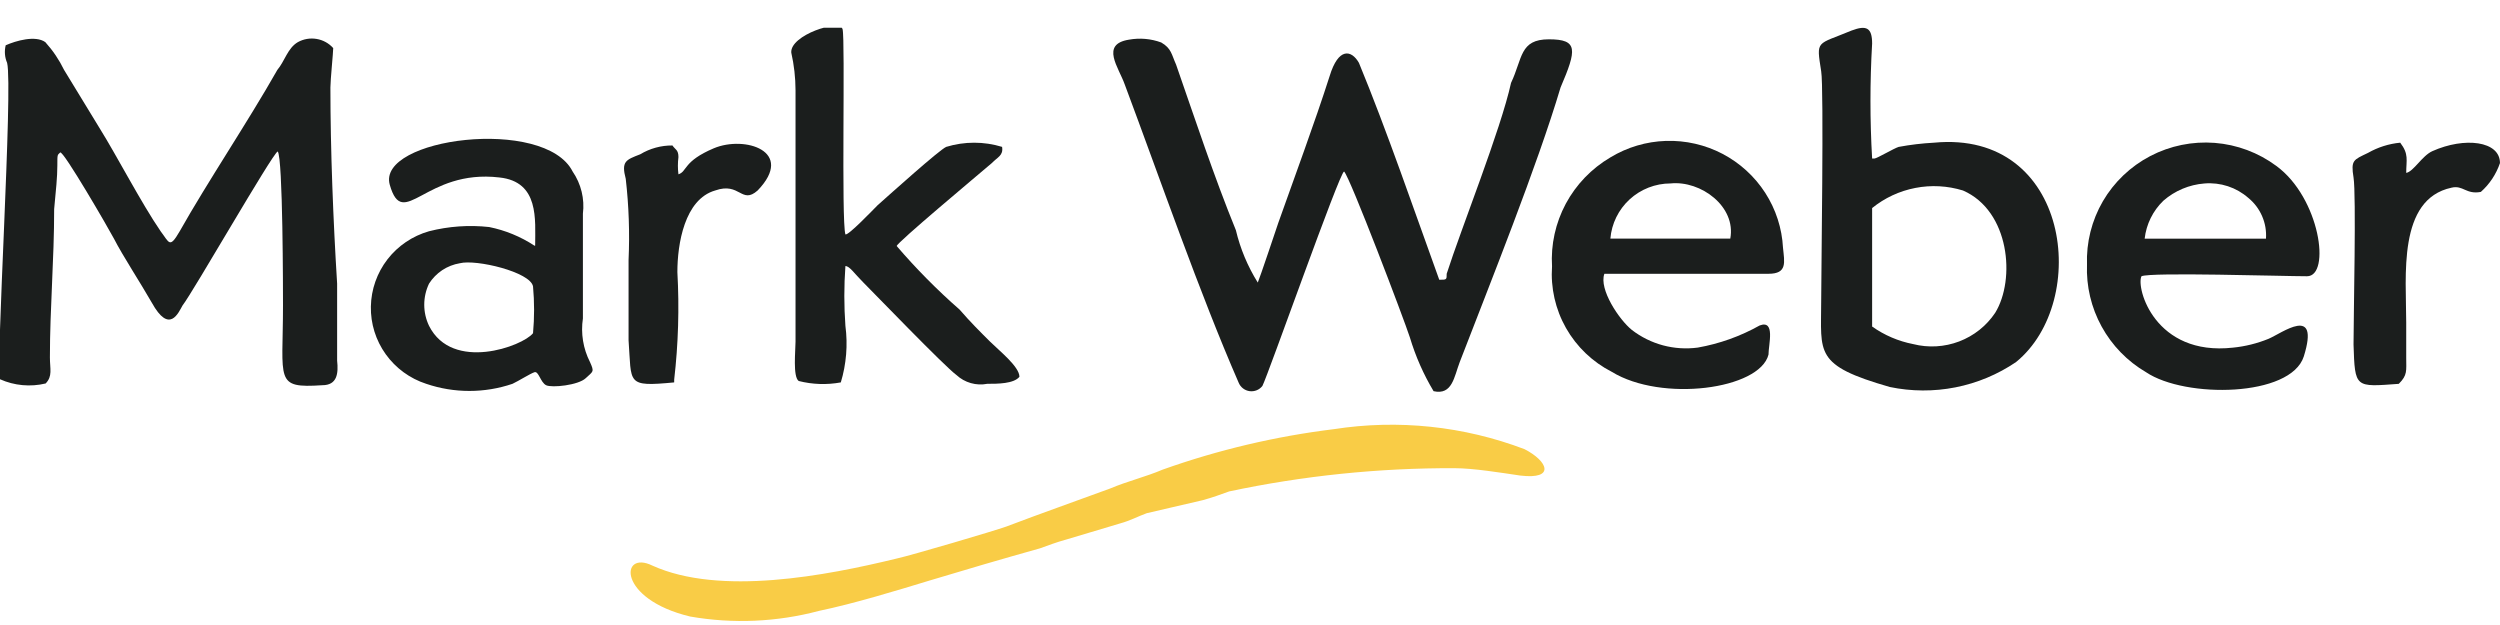 <svg width="80" height="20" viewBox="0 0 80 20" fill="none" xmlns="http://www.w3.org/2000/svg">
<g clip-path="url(#clip0)">
<path fill-rule="evenodd" clip-rule="evenodd" d="M43.011 5.488C43.204 5.679 44.935 10.235 45.116 10.797C45.297 11.4 45.551 11.978 45.875 12.518C46.475 12.653 46.531 12.057 46.712 11.585C47.697 9.031 49.191 5.308 49.938 2.799C50.459 1.584 50.504 1.258 49.565 1.258C48.625 1.258 48.727 1.865 48.353 2.653C48.025 4.149 46.758 7.31 46.294 8.761C46.294 8.952 46.294 8.952 46.056 8.952C45.275 6.793 44.369 4.149 43.486 2.012C43.249 1.595 42.83 1.505 42.547 2.439C42.072 3.924 41.415 5.69 40.906 7.13C40.906 7.13 40.295 8.952 40.249 9.042C39.926 8.525 39.689 7.959 39.548 7.366C38.846 5.645 38.235 3.789 37.635 2.068C37.488 1.742 37.488 1.55 37.159 1.359C36.83 1.238 36.475 1.207 36.129 1.269C35.201 1.415 35.801 2.158 35.994 2.709C37.126 5.735 38.382 9.369 39.638 12.248C39.668 12.32 39.715 12.382 39.777 12.429C39.838 12.476 39.911 12.507 39.988 12.517C40.065 12.527 40.143 12.517 40.215 12.488C40.286 12.459 40.349 12.411 40.397 12.35C40.578 12.001 42.875 5.488 43.011 5.488Z" fill="#1B1E1D"/>
<path fill-rule="evenodd" clip-rule="evenodd" d="M0.182 1.449C0.136 1.637 0.151 1.834 0.228 2.012C0.42 2.799 -0.146 11.776 0.001 12.136C0.459 12.341 0.973 12.388 1.461 12.271C1.688 12.035 1.597 11.81 1.597 11.438C1.597 9.852 1.733 8.322 1.733 6.691C1.79 6.084 1.835 5.668 1.835 5.296C1.835 4.925 1.835 4.97 1.925 4.88C2.016 4.79 3.499 7.355 3.646 7.636C3.929 8.188 4.483 9.031 4.857 9.684C5.423 10.707 5.706 10.01 5.842 9.774C6.17 9.357 8.705 4.936 8.886 4.846C9.056 5.026 9.056 9.447 9.056 9.774C9.056 12.192 8.773 12.428 10.312 12.327C10.788 12.327 10.833 11.956 10.788 11.54C10.788 10.752 10.788 9.864 10.788 9.076C10.663 7.074 10.573 4.79 10.573 2.799C10.573 2.563 10.663 1.674 10.663 1.539C10.525 1.384 10.337 1.28 10.131 1.246C9.926 1.211 9.714 1.247 9.532 1.348C9.203 1.539 9.113 1.955 8.875 2.237C7.924 3.913 6.645 5.814 5.751 7.4C5.423 7.963 5.423 7.771 5.14 7.4C4.529 6.511 3.736 4.981 3.182 4.093L2.05 2.237C1.893 1.914 1.691 1.615 1.45 1.348C1.133 1.123 0.511 1.303 0.182 1.449Z" fill="#1B1E1D"/>
<path fill-rule="evenodd" clip-rule="evenodd" d="M59.908 6.658C60.308 6.333 60.783 6.112 61.291 6.014C61.798 5.915 62.322 5.944 62.816 6.096C64.311 6.748 64.503 8.942 63.846 10.01C63.567 10.427 63.164 10.747 62.694 10.926C62.223 11.105 61.709 11.135 61.221 11.011C60.748 10.919 60.3 10.727 59.908 10.449V6.658ZM59.908 5.072C59.837 3.847 59.837 2.619 59.908 1.393C59.908 0.887 59.727 0.797 59.251 0.977C58.119 1.45 58.119 1.258 58.278 2.282C58.368 2.799 58.278 8.795 58.278 9.639C58.278 11.304 58.04 11.686 60.474 12.384C61.166 12.528 61.882 12.532 62.576 12.395C63.27 12.258 63.93 11.982 64.514 11.585C66.903 9.639 66.246 4.149 61.888 4.566C61.508 4.586 61.13 4.631 60.756 4.701C60.609 4.746 60.055 5.072 59.987 5.072H59.908Z" fill="#1B1E1D"/>
<path fill-rule="evenodd" clip-rule="evenodd" d="M26.906 12.237C27.083 11.651 27.133 11.033 27.053 10.426C27.007 9.789 27.007 9.15 27.053 8.514C27.189 8.514 27.336 8.75 27.619 9.031C27.902 9.312 30.233 11.731 30.607 12.001C30.737 12.122 30.895 12.21 31.066 12.259C31.237 12.308 31.417 12.316 31.592 12.282C31.92 12.282 32.441 12.282 32.622 12.057C32.622 11.731 31.965 11.214 31.682 10.932C31.399 10.651 31.037 10.291 30.709 9.909C29.989 9.279 29.316 8.598 28.694 7.873C28.694 7.771 31.264 5.623 31.739 5.218C31.92 5.026 32.112 4.981 32.067 4.7C31.485 4.522 30.861 4.522 30.279 4.7C30.052 4.801 28.502 6.196 28.083 6.568C27.947 6.703 27.144 7.546 27.053 7.501C26.917 7.074 27.053 1.258 26.962 0.932C26.872 0.606 25.276 1.123 25.321 1.685C25.41 2.081 25.456 2.484 25.457 2.889V10.932C25.457 11.214 25.366 12.057 25.559 12.192C25.999 12.304 26.459 12.319 26.906 12.237Z" fill="#1B1E1D"/>
<path fill-rule="evenodd" clip-rule="evenodd" d="M14.714 8.424C15.235 8.289 16.977 8.705 17.057 9.166C17.102 9.664 17.102 10.165 17.057 10.662C16.729 11.079 14.476 11.911 13.729 10.426C13.628 10.215 13.576 9.985 13.576 9.751C13.576 9.518 13.628 9.287 13.729 9.076C13.838 8.905 13.982 8.758 14.151 8.645C14.321 8.533 14.513 8.457 14.714 8.424ZM17.102 7.861C16.662 7.572 16.17 7.369 15.653 7.265C15.009 7.194 14.357 7.24 13.729 7.4C13.2 7.551 12.734 7.866 12.399 8.299C12.064 8.733 11.878 9.261 11.868 9.808C11.857 10.354 12.024 10.89 12.343 11.335C12.662 11.78 13.116 12.113 13.639 12.282C14.534 12.586 15.505 12.586 16.4 12.282C16.593 12.192 16.966 11.956 17.102 11.911C17.238 11.866 17.294 12.237 17.476 12.327C17.657 12.417 18.506 12.327 18.743 12.102C18.981 11.877 19.026 11.911 18.879 11.585C18.66 11.154 18.581 10.667 18.653 10.19V6.838C18.712 6.363 18.595 5.883 18.324 5.488C17.43 3.722 12.043 4.419 12.473 5.915C12.903 7.411 13.605 5.398 15.982 5.679C17.261 5.814 17.125 7.029 17.125 7.861H17.102Z" fill="#1B1E1D"/>
<path fill-rule="evenodd" clip-rule="evenodd" d="M72.511 7.637H68.629C68.681 7.175 68.893 6.745 69.229 6.422C69.596 6.102 70.056 5.909 70.542 5.871C70.795 5.85 71.05 5.88 71.291 5.959C71.532 6.038 71.755 6.165 71.945 6.332C72.138 6.489 72.289 6.689 72.387 6.916C72.486 7.143 72.528 7.39 72.511 7.637ZM68.527 8.84C68.81 8.705 73.055 8.84 73.824 8.84C74.594 8.84 74.243 6.332 72.84 5.308C72.266 4.883 71.584 4.628 70.871 4.572C70.158 4.517 69.443 4.663 68.81 4.993C68.177 5.324 67.651 5.825 67.292 6.44C66.934 7.056 66.758 7.759 66.784 8.469C66.757 9.159 66.919 9.843 67.252 10.449C67.584 11.055 68.076 11.561 68.674 11.911C69.931 12.755 73.304 12.71 73.722 11.405C74.243 9.729 73.021 10.663 72.591 10.843C72.229 10.99 71.848 11.085 71.459 11.124C68.957 11.405 68.346 9.212 68.527 8.84Z" fill="#1B1E1D"/>
<path fill-rule="evenodd" clip-rule="evenodd" d="M51.532 7.636C51.572 7.155 51.792 6.707 52.148 6.38C52.505 6.053 52.971 5.871 53.456 5.87C54.43 5.769 55.562 6.612 55.369 7.636H51.532ZM51.34 8.761C51.578 8.761 55.981 8.761 56.592 8.761C57.203 8.761 57.101 8.39 57.056 7.928C57.023 7.304 56.827 6.698 56.488 6.172C56.148 5.645 55.677 5.215 55.121 4.923C54.564 4.632 53.94 4.489 53.311 4.509C52.682 4.529 52.069 4.711 51.532 5.037C50.929 5.392 50.435 5.905 50.105 6.52C49.776 7.135 49.623 7.829 49.665 8.525C49.617 9.211 49.772 9.897 50.112 10.497C50.452 11.097 50.962 11.584 51.578 11.899C53.174 12.878 56.309 12.462 56.592 11.348C56.592 11.022 56.818 10.223 56.309 10.415C55.694 10.76 55.024 11 54.328 11.123C53.957 11.172 53.58 11.148 53.219 11.052C52.857 10.955 52.519 10.788 52.223 10.561C51.815 10.235 51.159 9.256 51.34 8.761Z" fill="#1B1E1D"/>
<path fill-rule="evenodd" clip-rule="evenodd" d="M76.761 12.283C77.044 12.002 76.999 11.867 76.999 11.45V10.325C76.999 8.84 76.716 6.377 78.448 6.006C78.821 5.916 78.912 6.231 79.387 6.141C79.668 5.891 79.878 5.573 79.999 5.218C79.999 4.509 78.867 4.375 77.837 4.836C77.508 4.982 77.237 5.488 76.999 5.533C76.999 5.117 77.09 4.937 76.807 4.566C76.444 4.6 76.093 4.712 75.777 4.892C75.313 5.117 75.222 5.117 75.313 5.679C75.403 6.242 75.313 10.1 75.313 11.023C75.358 12.429 75.358 12.384 76.761 12.283Z" fill="#1B1E1D"/>
<path fill-rule="evenodd" clip-rule="evenodd" d="M21.574 12.237V12.147C21.706 11.005 21.74 9.853 21.676 8.705C21.676 7.816 21.902 6.376 22.887 6.095C23.68 5.814 23.725 6.556 24.245 6.095C25.456 4.835 23.827 4.329 22.842 4.745C21.857 5.162 21.993 5.488 21.71 5.578C21.687 5.395 21.687 5.21 21.71 5.027C21.71 4.79 21.608 4.79 21.518 4.655C21.155 4.652 20.798 4.75 20.488 4.937C20.024 5.117 19.876 5.162 20.024 5.724C20.123 6.586 20.153 7.455 20.114 8.323V10.887C20.216 12.282 20.024 12.383 21.574 12.237Z" fill="#1B1E1D"/>
<path fill-rule="evenodd" clip-rule="evenodd" d="M42.685 13.733C40.817 13.962 38.979 14.396 37.207 15.027C36.652 15.263 36.075 15.398 35.52 15.634C34.389 16.051 33.325 16.422 32.204 16.849C31.831 16.984 29.159 17.772 28.695 17.873C26.431 18.424 23.036 19.077 20.874 18.098C19.844 17.592 19.742 19.167 22.085 19.729C23.455 19.968 24.861 19.906 26.205 19.549C27.337 19.313 28.695 18.897 29.77 18.57C30.846 18.244 32.114 17.873 33.279 17.547C33.562 17.446 33.789 17.356 34.117 17.266L35.849 16.748C36.177 16.658 36.415 16.523 36.697 16.422L38.486 16.006C38.814 15.916 39.052 15.826 39.335 15.725C41.705 15.222 44.122 14.973 46.545 14.982C47.145 14.982 48.039 15.128 48.65 15.218C49.782 15.353 49.533 14.757 48.786 14.374C46.843 13.635 44.74 13.414 42.685 13.733Z" fill="#F9CC46"/>
</g>
<defs>
<clipPath id="clip0">
<rect width="80" height="19" fill="white" transform="translate(0 0.887)"/>
</clipPath>
</defs>
</svg>
